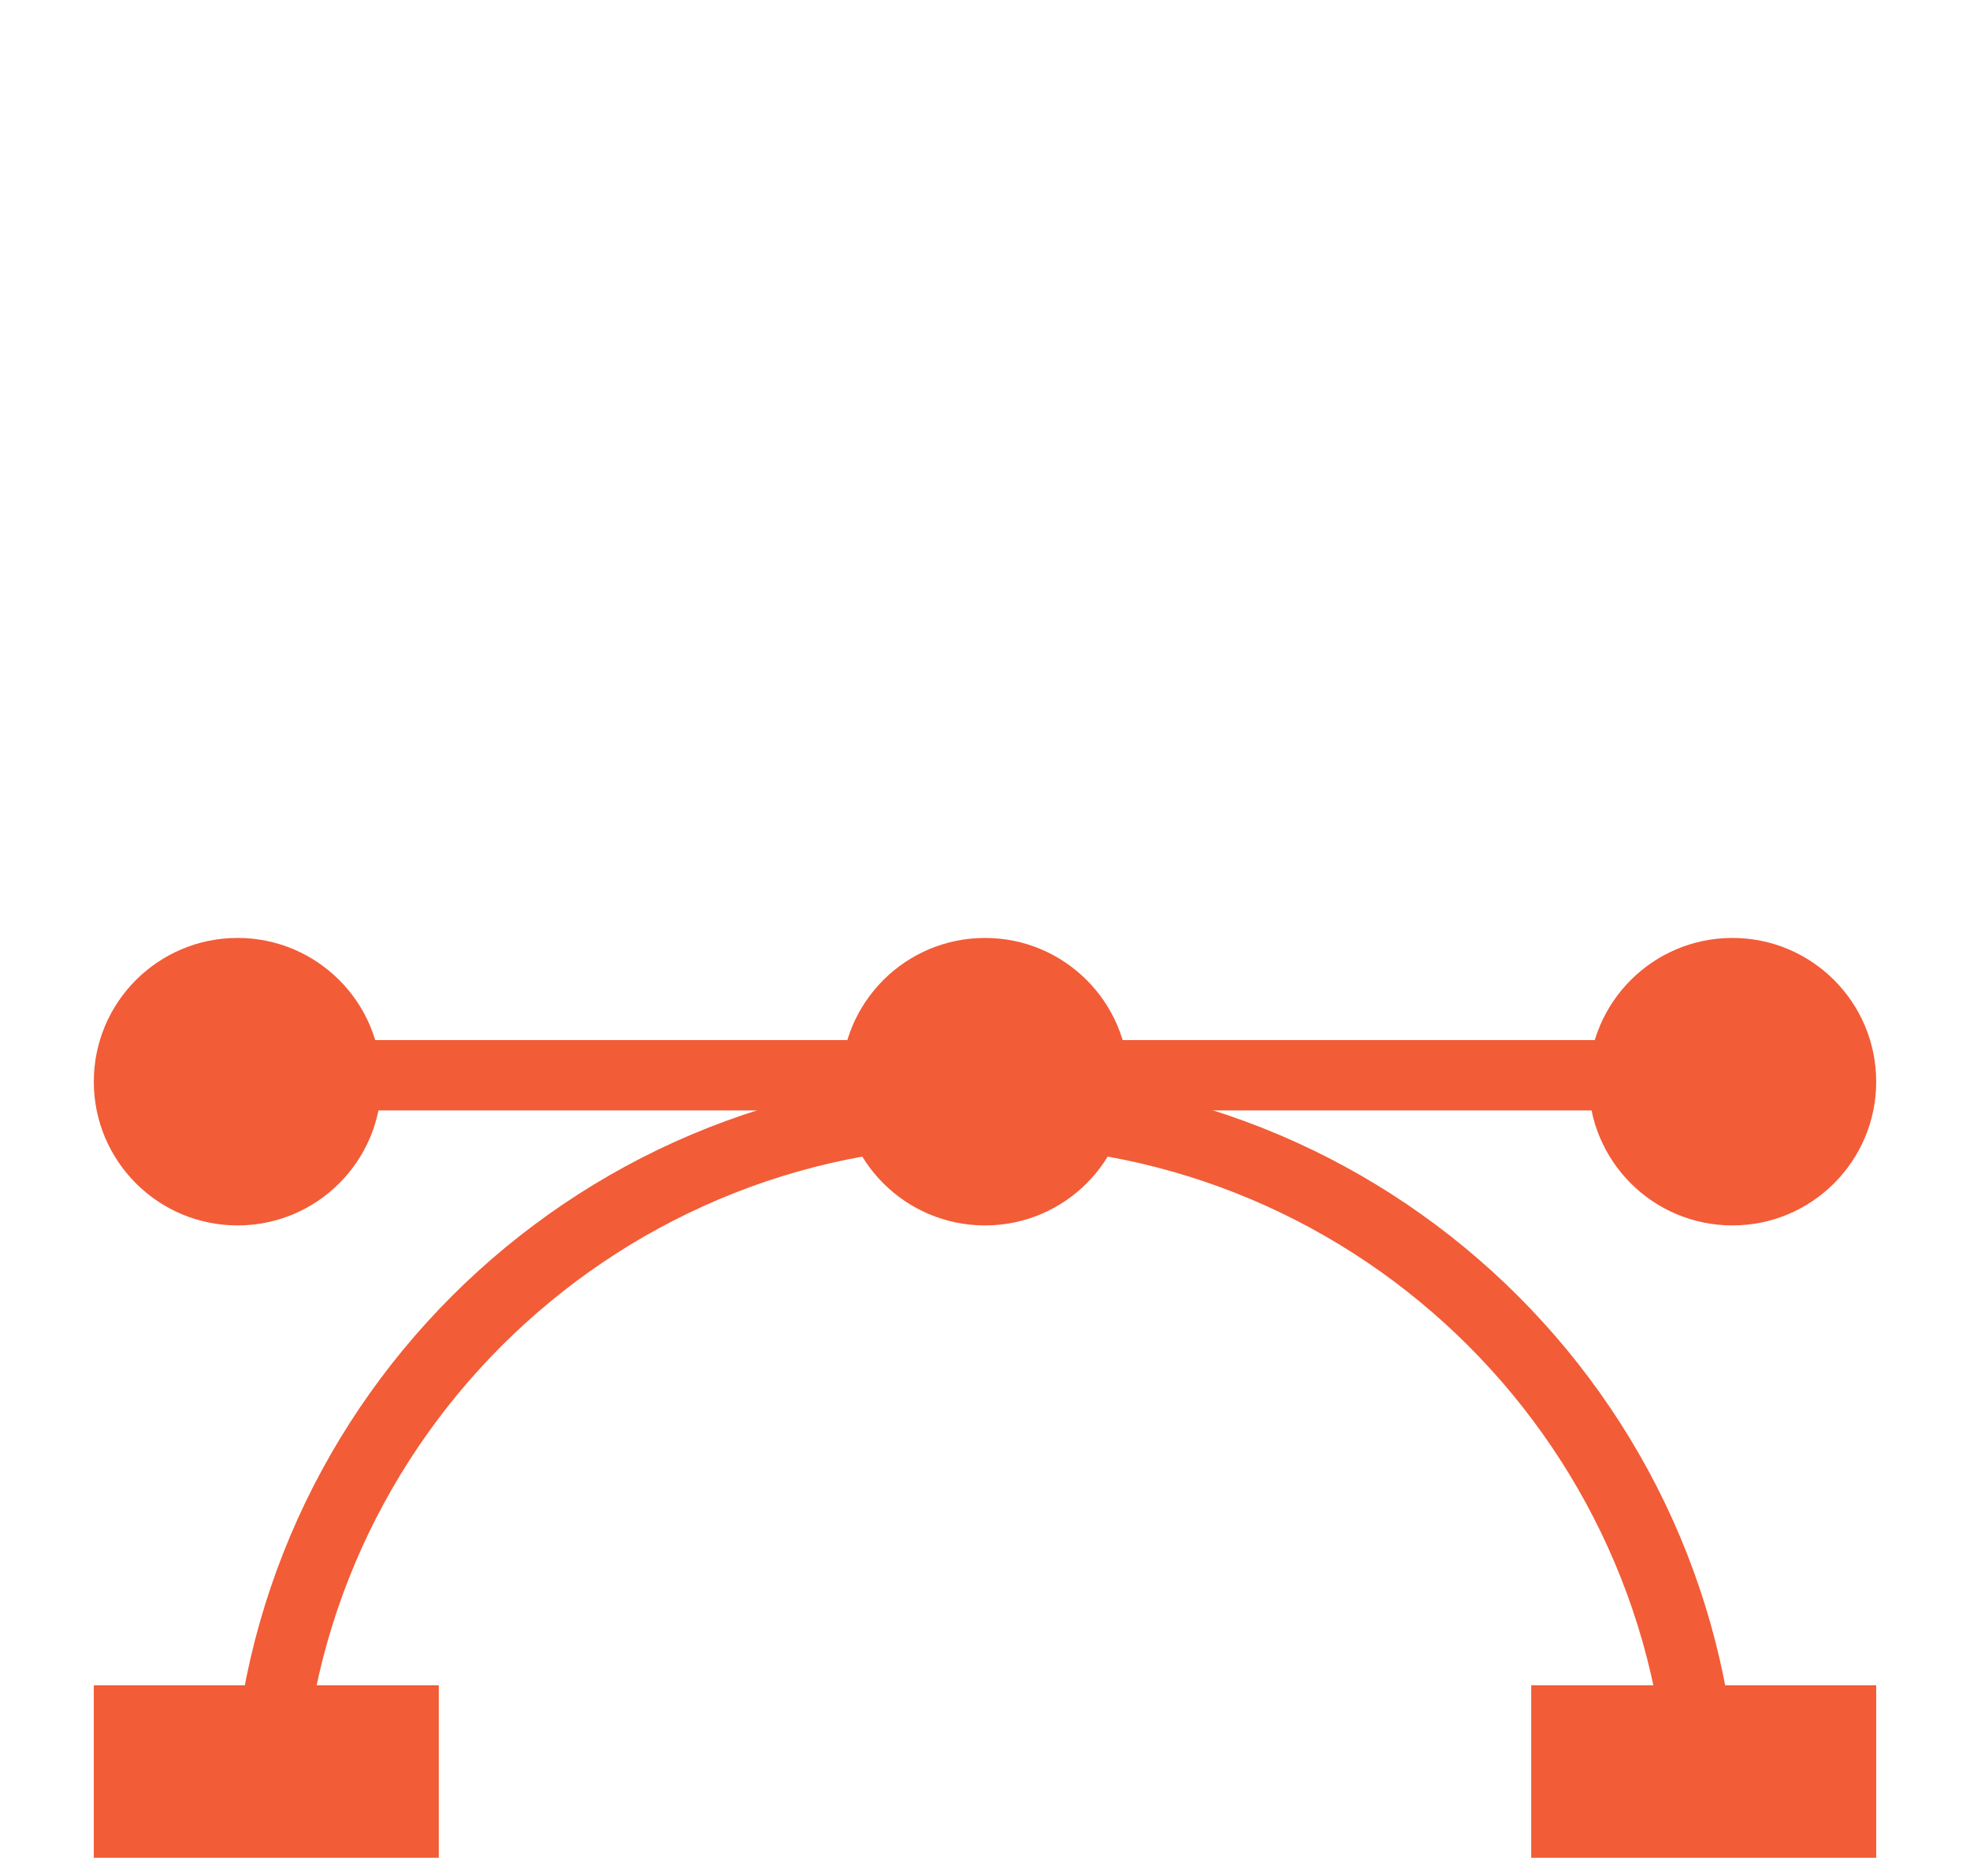 <svg width="42" height="40" viewBox="0 0 42 40" fill="none" xmlns="http://www.w3.org/2000/svg">
<path d="M36.323 39C36.323 30.538 29.462 23.677 21 23.677C12.538 23.677 5.677 30.538 5.677 39" stroke="#F25C37" stroke-width="1.5"/>
<rect x="2" y="35.935" width="7.355" height="3.677" fill="#F25C37"/>
<rect x="32.645" y="35.935" width="7.355" height="3.677" fill="#F25C37"/>
<line x1="4.452" y1="22.927" x2="36.323" y2="22.927" stroke="#F25C37" stroke-width="1.5"/>
<circle cx="5.065" cy="23.064" r="3.065" fill="#F25C37"/>
<circle cx="36.935" cy="23.064" r="3.065" fill="#F25C37"/>
<circle cx="21" cy="23.064" r="3.065" fill="#F25C37"/>
</svg>

